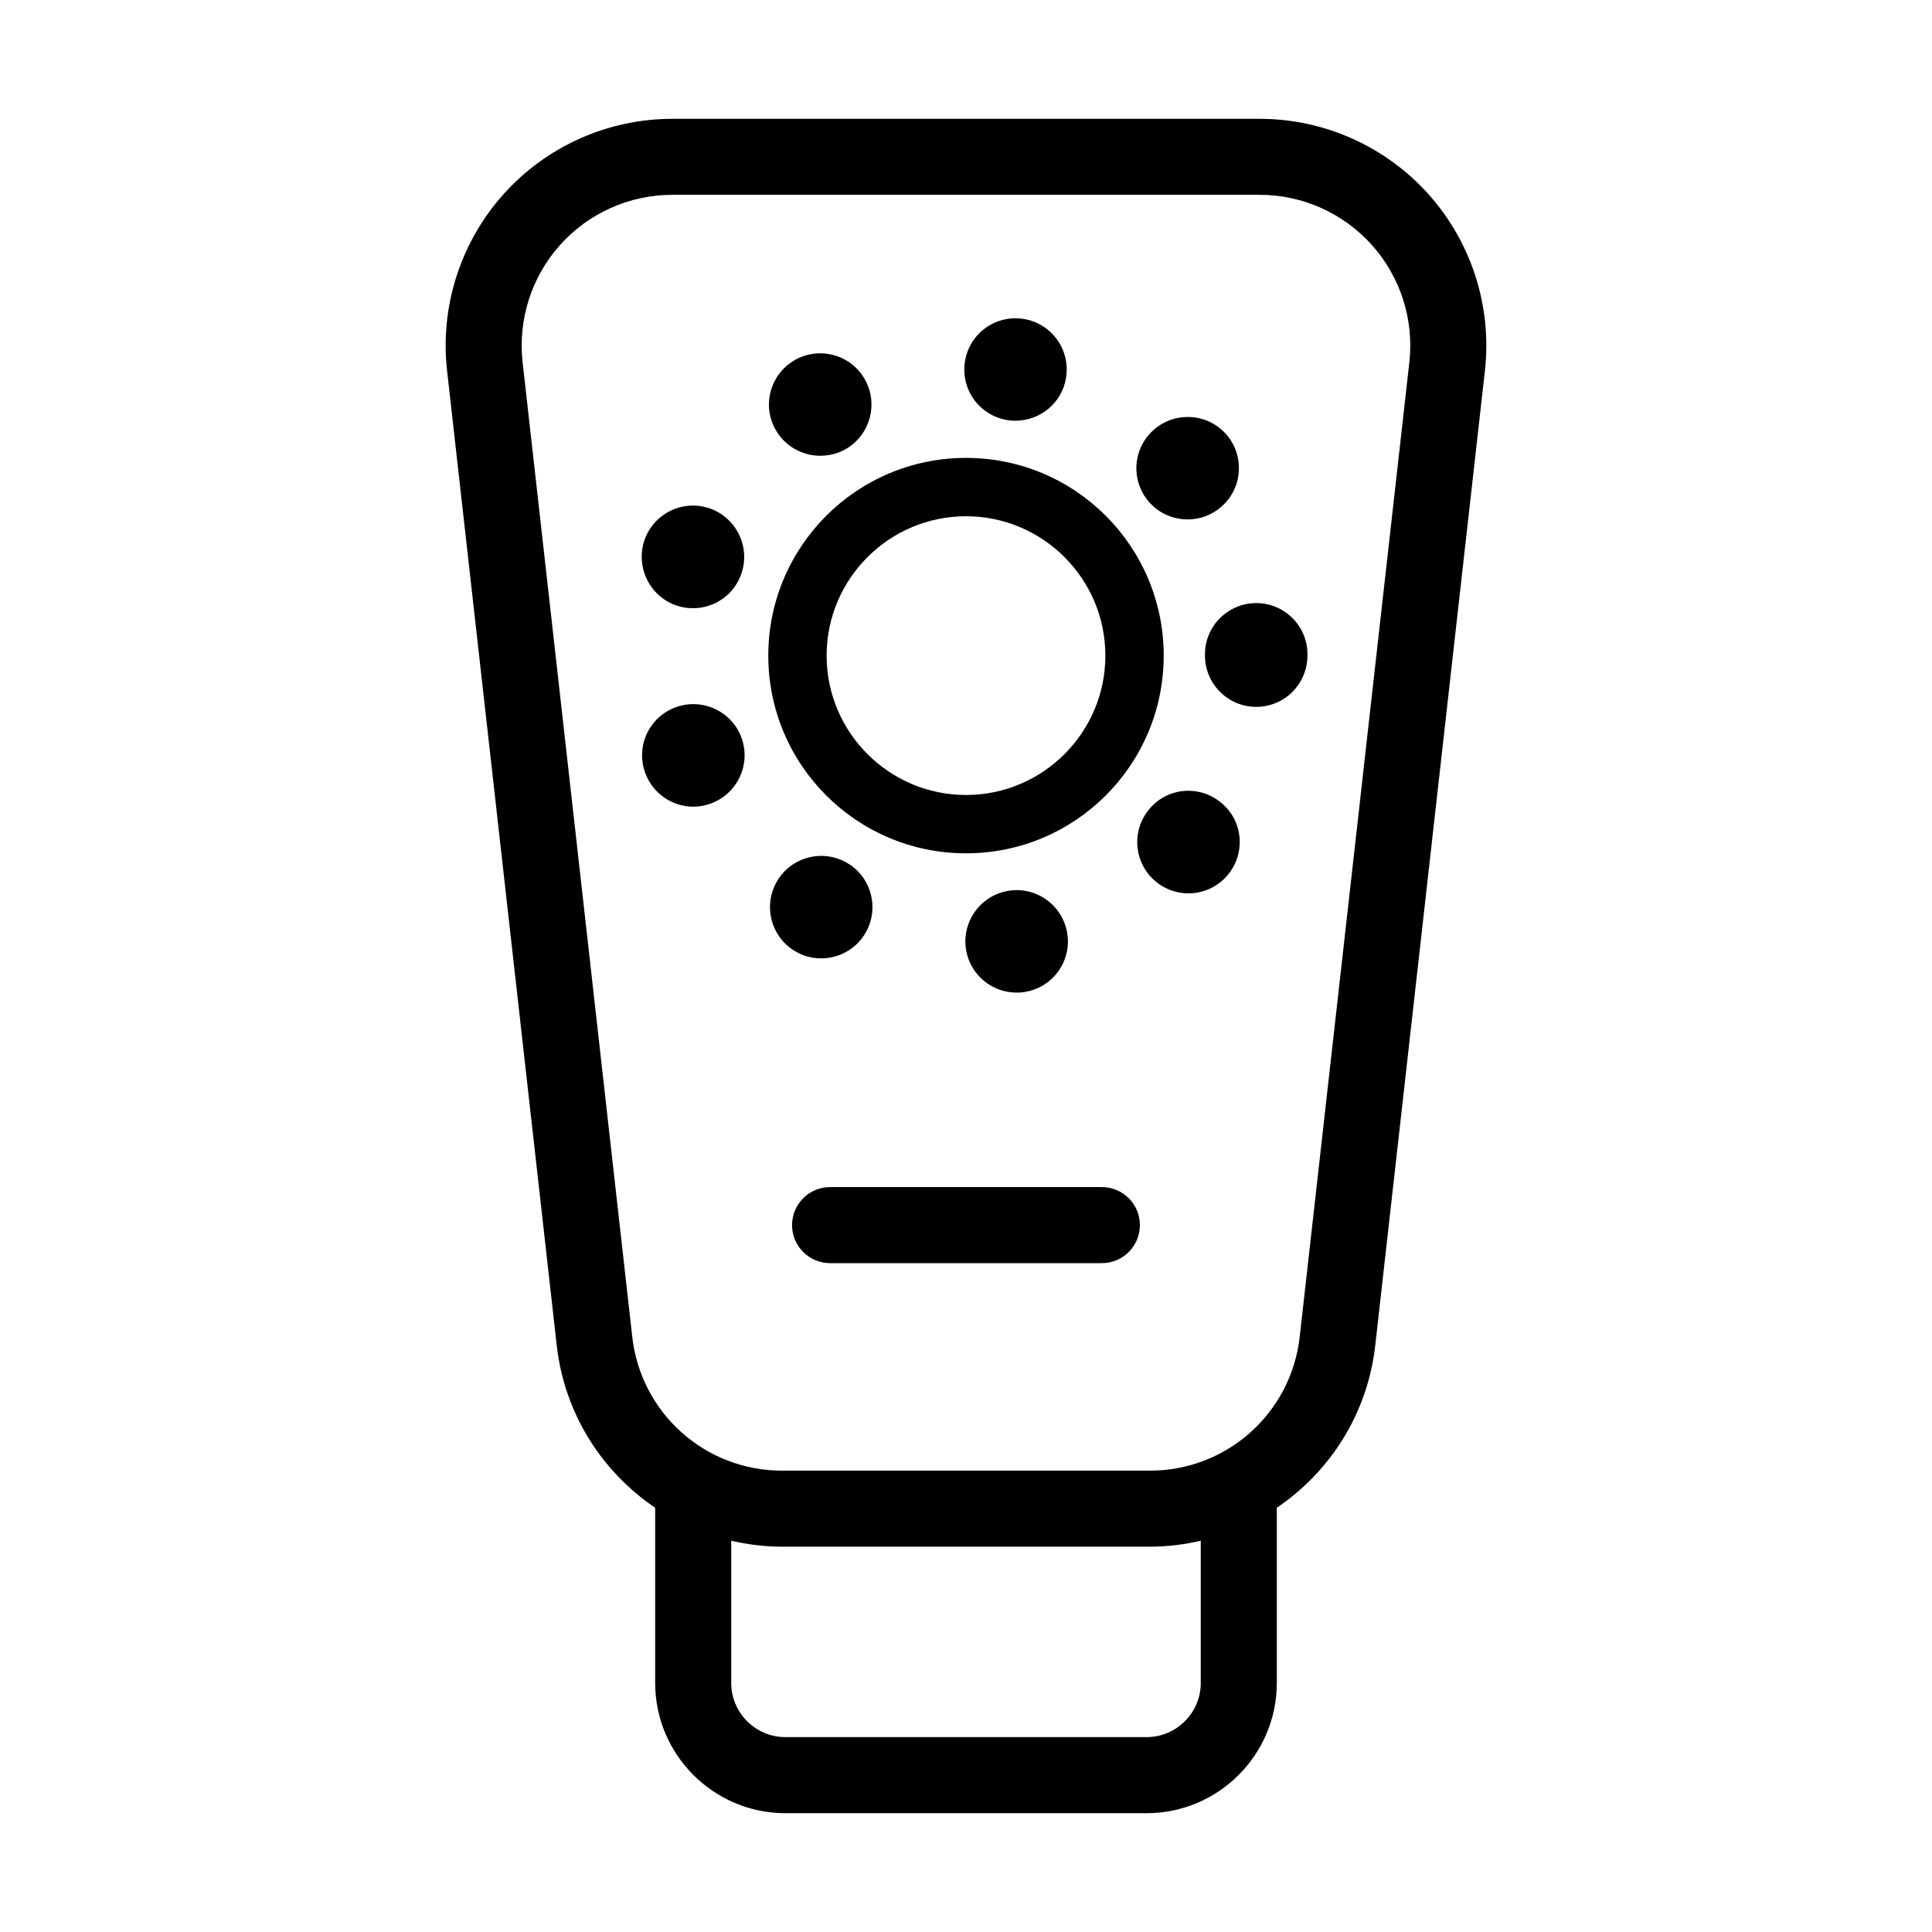 <?xml version="1.0" encoding="UTF-8"?>
<!-- Uploaded to: SVG Repo, www.svgrepo.com, Generator: SVG Repo Mixer Tools -->
<svg fill="#000000" width="800px" height="800px" version="1.1" viewBox="144 144 512 512" xmlns="http://www.w3.org/2000/svg">
 <g>
  <path d="m477.83 175.49h-155.67c-17.078 0-33.398 7.301-44.777 20.035-11.383 12.734-16.812 29.77-14.902 46.742l29.059 258.28c2.035 18.086 11.965 33.473 26.086 43.02v46.422c0 19.035 15.488 34.527 34.52 34.527h95.703c19.035 0 34.52-15.488 34.52-34.527v-46.422c14.121-9.547 24.051-24.934 26.086-43.02l29.059-258.28c1.91-16.973-3.523-34.008-14.902-46.742-11.379-12.734-27.703-20.035-44.781-20.035zm-15.613 414.49c0 7.926-6.445 14.375-14.367 14.375h-95.703c-7.926 0-14.367-6.445-14.367-14.375v-37.668c4.336 0.992 8.82 1.578 13.441 1.578h97.551c4.621 0 9.109-0.578 13.441-1.578v37.668zm55.273-349.97-29.055 258.28c-2.277 20.211-19.324 35.449-39.66 35.449l-97.559-0.004c-20.332 0-37.383-15.234-39.66-35.449l-29.059-258.28c-1.266-11.273 2.344-22.598 9.906-31.059 7.562-8.465 18.41-13.316 29.754-13.316h155.67c11.348 0 22.191 4.852 29.754 13.316 7.566 8.465 11.18 19.785 9.91 31.062z"/>
  <path d="m400 370.14c28.938 0 52.395-23.457 52.395-52.395s-23.457-52.395-52.395-52.395-52.395 23.457-52.395 52.395c-0.004 28.938 23.453 52.395 52.395 52.395zm0-89.328c20.363 0 36.934 16.57 36.934 36.934 0 20.363-16.57 36.934-36.934 36.934s-36.934-16.57-36.934-36.934c-0.004-20.363 16.566-36.934 36.934-36.934z"/>
  <path d="m323.07 331.43c-7.055 2.57-10.68 10.383-8.062 17.434 2.016 5.492 7.203 8.922 12.746 8.922 1.562 0 3.125-0.309 4.637-0.855 7.055-2.574 10.68-10.383 8.113-17.434-2.57-7.008-10.379-10.637-17.434-8.066z"/>
  <path d="m323.02 304.38c1.512 0.555 3.074 0.805 4.637 0.805 5.543 0 10.781-3.426 12.746-8.969 2.57-7.047-1.109-14.855-8.16-17.434-7.055-2.519-14.812 1.113-17.383 8.16-2.519 7.059 1.109 14.867 8.16 17.438z"/>
  <path d="m448.57 358.43c-4.836 5.742-4.082 14.309 1.664 19.145 2.519 2.117 5.644 3.176 8.715 3.176 3.879 0 7.707-1.664 10.43-4.887 4.785-5.75 4.082-14.309-1.715-19.094-5.742-4.84-14.309-4.133-19.094 1.66z"/>
  <path d="m411.08 380.1c-7.406 1.309-12.344 8.363-11.035 15.77 1.16 6.551 6.902 11.184 13.352 11.184 0.805 0 1.613-0.051 2.367-0.203 7.406-1.309 12.344-8.309 11.035-15.715-1.309-7.406-8.363-12.344-15.719-11.035z"/>
  <path d="m458.74 281.65c3.125 0 6.246-1.059 8.766-3.223 5.742-4.836 6.449-13.402 1.613-19.148-4.836-5.691-13.402-6.398-19.145-1.562-5.742 4.836-6.449 13.402-1.613 19.145 2.672 3.172 6.551 4.789 10.379 4.789z"/>
  <path d="m410.83 255.3c0.754 0.145 1.512 0.195 2.266 0.195 6.5 0 12.293-4.637 13.402-11.281 1.258-7.356-3.68-14.41-11.082-15.668-7.406-1.258-14.41 3.68-15.668 11.082-1.262 7.41 3.676 14.41 11.082 15.672z"/>
  <path d="m361.36 264.78c2.316 0 4.684-0.555 6.852-1.812 6.449-3.777 8.664-12.09 4.887-18.59s-12.09-8.664-18.59-4.887c-6.449 3.777-8.664 12.09-4.887 18.539 2.519 4.332 7.106 6.75 11.738 6.75z"/>
  <path d="m361.61 397.98c4.684 0 9.27-2.414 11.789-6.801 3.727-6.5 1.512-14.812-4.988-18.547-6.5-3.723-14.812-1.512-18.539 4.988-3.727 6.5-1.512 14.812 4.988 18.547 2.113 1.258 4.481 1.812 6.75 1.812z"/>
  <path d="m476.88 303.82c-7.508 0.051-13.602 6.144-13.551 13.652v0.102 0.152c0 7.508 6.098 13.602 13.602 13.602 7.508 0 13.551-6.098 13.551-13.602v-0.352c0.004-7.512-6.094-13.555-13.602-13.555z"/>
  <path d="m436.01 458.59h-72.027c-5.562 0-10.078 4.516-10.078 10.078s4.516 10.078 10.078 10.078h72.023c5.562 0 10.078-4.516 10.078-10.078s-4.512-10.078-10.074-10.078z"/>
 </g>
</svg>